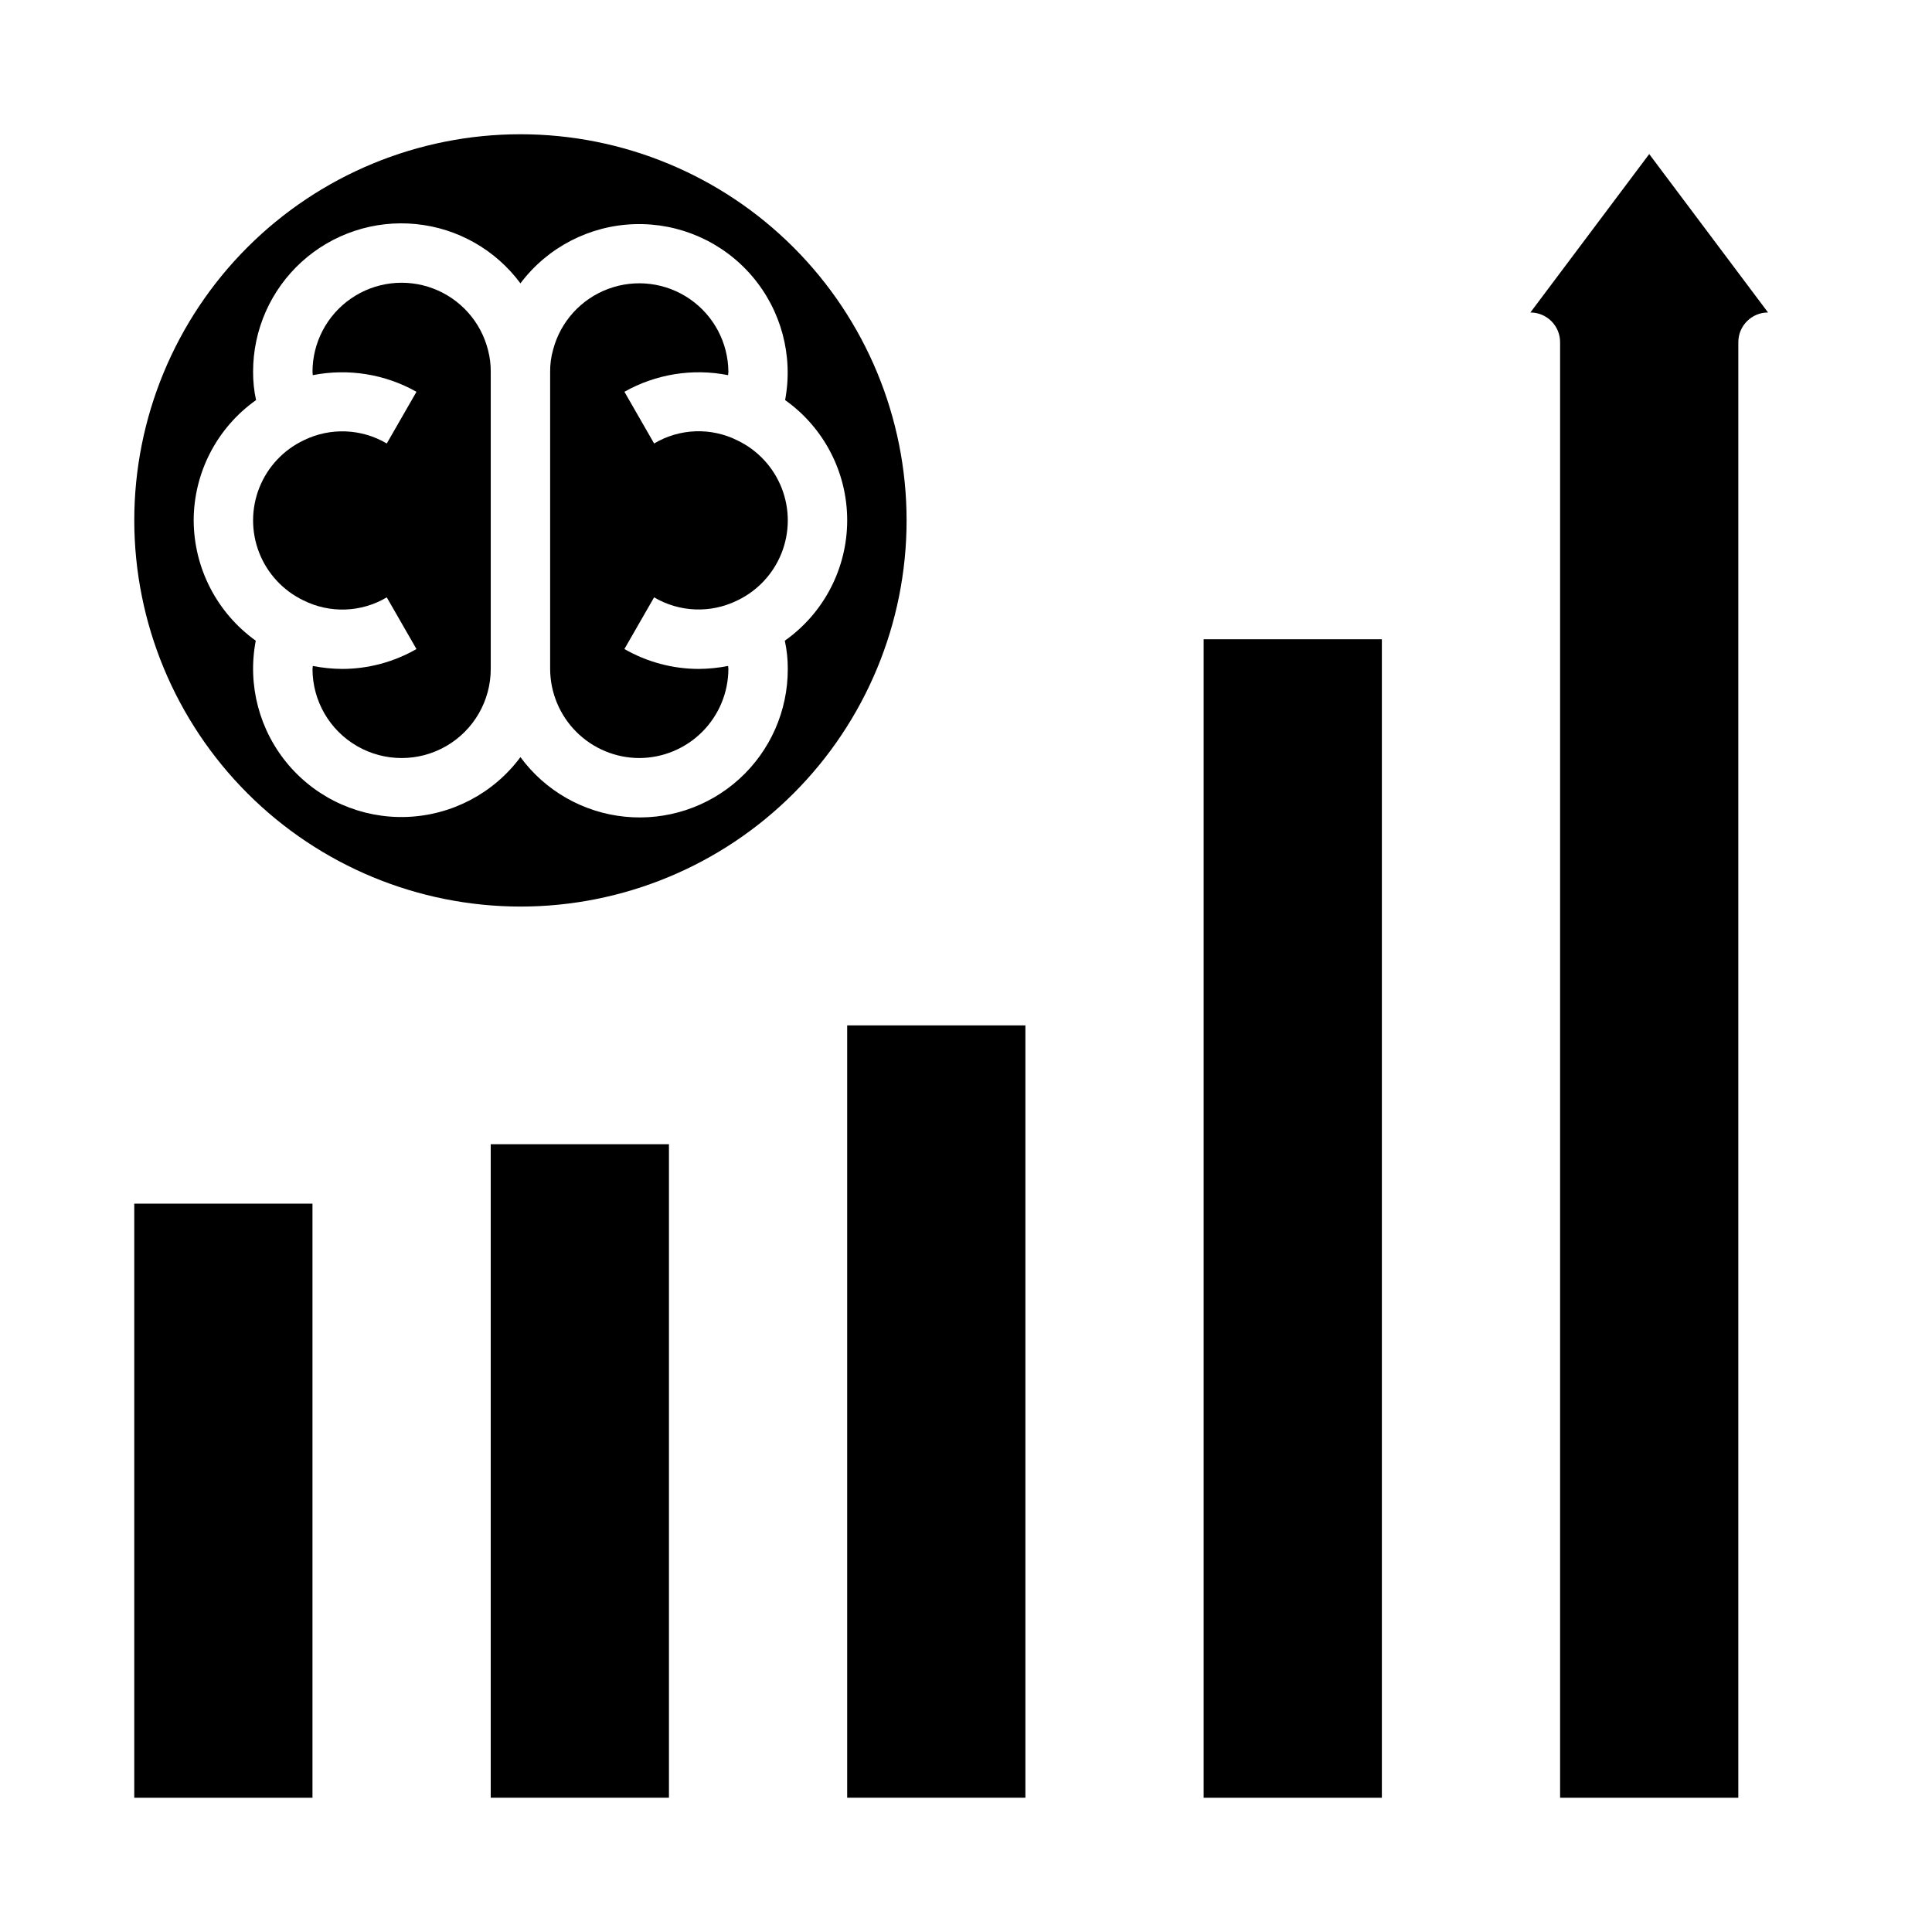 <?xml version="1.0" encoding="UTF-8"?>
<!-- Uploaded to: SVG Repo, www.svgrepo.com, Generator: SVG Repo Mixer Tools -->
<svg fill="#000000" width="800px" height="800px" version="1.1" viewBox="144 144 512 512" xmlns="http://www.w3.org/2000/svg">
 <g>
  <path d="m179.58 462.98h47.23v157.44h-47.23z"/>
  <path d="m281.92 384.25c27.141 0 53.172-10.781 72.363-29.973s29.973-45.223 29.973-72.363-10.781-53.172-29.973-72.363c-19.191-19.191-45.223-29.973-72.363-29.973s-53.172 10.781-72.363 29.973c-19.191 19.191-29.973 45.223-29.973 72.363 0.023 27.133 10.816 53.148 30 72.336 19.188 19.188 45.203 29.977 72.336 30zm-86.594-102.34c0.027-12.676 6.188-24.555 16.531-31.883-0.535-2.453-0.801-4.961-0.785-7.477-0.023-11.102 4.652-21.691 12.867-29.156 8.219-7.465 19.207-11.102 30.254-10.016 11.047 1.082 21.121 6.793 27.727 15.711 7.172-9.535 18.281-15.305 30.211-15.684 11.926-0.379 23.379 4.672 31.145 13.738 7.762 9.062 10.992 21.156 8.785 32.883 10.336 7.336 16.469 19.23 16.453 31.902-0.016 12.676-6.18 24.555-16.531 31.863 0.535 2.457 0.801 4.965 0.785 7.477 0.035 11.109-4.641 21.711-12.863 29.176-8.227 7.469-19.227 11.098-30.281 9.992-11.051-1.102-21.121-6.84-27.703-15.789-7.129 9.605-18.246 15.438-30.199 15.852-11.953 0.41-23.445-4.644-31.219-13.734-7.773-9.094-10.984-21.227-8.723-32.973-10.281-7.371-16.402-19.23-16.453-31.883z"/>
  <path d="m274.05 447.23h47.23v173.18h-47.23z"/>
  <path d="m462.98 313.41h47.23v307.01h-47.23z"/>
  <path d="m368.51 415.74h47.23v204.67h-47.23z"/>
  <path d="m313.41 344.89c6.258-0.02 12.254-2.512 16.68-6.938 4.422-4.426 6.918-10.422 6.938-16.68 0-0.316-0.078-0.551-0.078-0.789v0.004c-2.57 0.504-5.18 0.766-7.797 0.785-6.906-0.012-13.691-1.832-19.68-5.273l7.871-13.699 0.004 0.004c6.711 3.957 14.961 4.285 21.961 0.863 5.379-2.543 9.594-7.027 11.797-12.555 2.199-5.531 2.223-11.688 0.062-17.23-2.16-5.543-6.34-10.062-11.703-12.645-7.023-3.531-15.363-3.234-22.117 0.789l-7.871-13.699h-0.004c8.34-4.699 18.086-6.266 27.477-4.406 0-0.316 0.078-0.551 0.078-0.867-0.047-7.695-3.84-14.887-10.168-19.273-6.324-4.383-14.391-5.406-21.613-2.746-7.223 2.66-12.695 8.676-14.664 16.113-0.547 1.922-0.812 3.91-0.789 5.906v78.719c0.02 6.258 2.516 12.254 6.938 16.68 4.426 4.426 10.422 6.918 16.68 6.938z"/>
  <path d="m549.57 226.81c2.09 0 4.09 0.832 5.566 2.309 1.477 1.477 2.305 3.477 2.305 5.566v385.73h47.23l0.004-385.73c0-4.348 3.523-7.875 7.871-7.875l-31.488-41.98z"/>
  <path d="m224.38 303.09c7.023 3.531 15.363 3.234 22.117-0.785l7.871 13.699 0.004-0.004c-5.988 3.441-12.773 5.262-19.68 5.273-2.617-0.02-5.227-0.281-7.793-0.785 0 0.234-0.078 0.473-0.078 0.789l-0.004-0.004c0 8.438 4.504 16.234 11.809 20.453 7.309 4.219 16.309 4.219 23.617 0 7.309-4.219 11.809-12.016 11.809-20.453v-78.719c0.02-1.938-0.219-3.871-0.711-5.746-1.883-7.519-7.336-13.633-14.59-16.363s-15.387-1.727-21.758 2.688c-6.375 4.41-10.176 11.672-10.176 19.422 0 0.316 0.078 0.551 0.078 0.867h0.004c9.387-1.855 19.133-0.289 27.473 4.406l-7.871 13.699h-0.004c-6.707-3.961-14.961-4.285-21.961-0.867-5.379 2.543-9.594 7.027-11.797 12.559-2.199 5.527-2.223 11.684-0.062 17.227s6.34 10.062 11.703 12.645z"/>
 </g>
</svg>